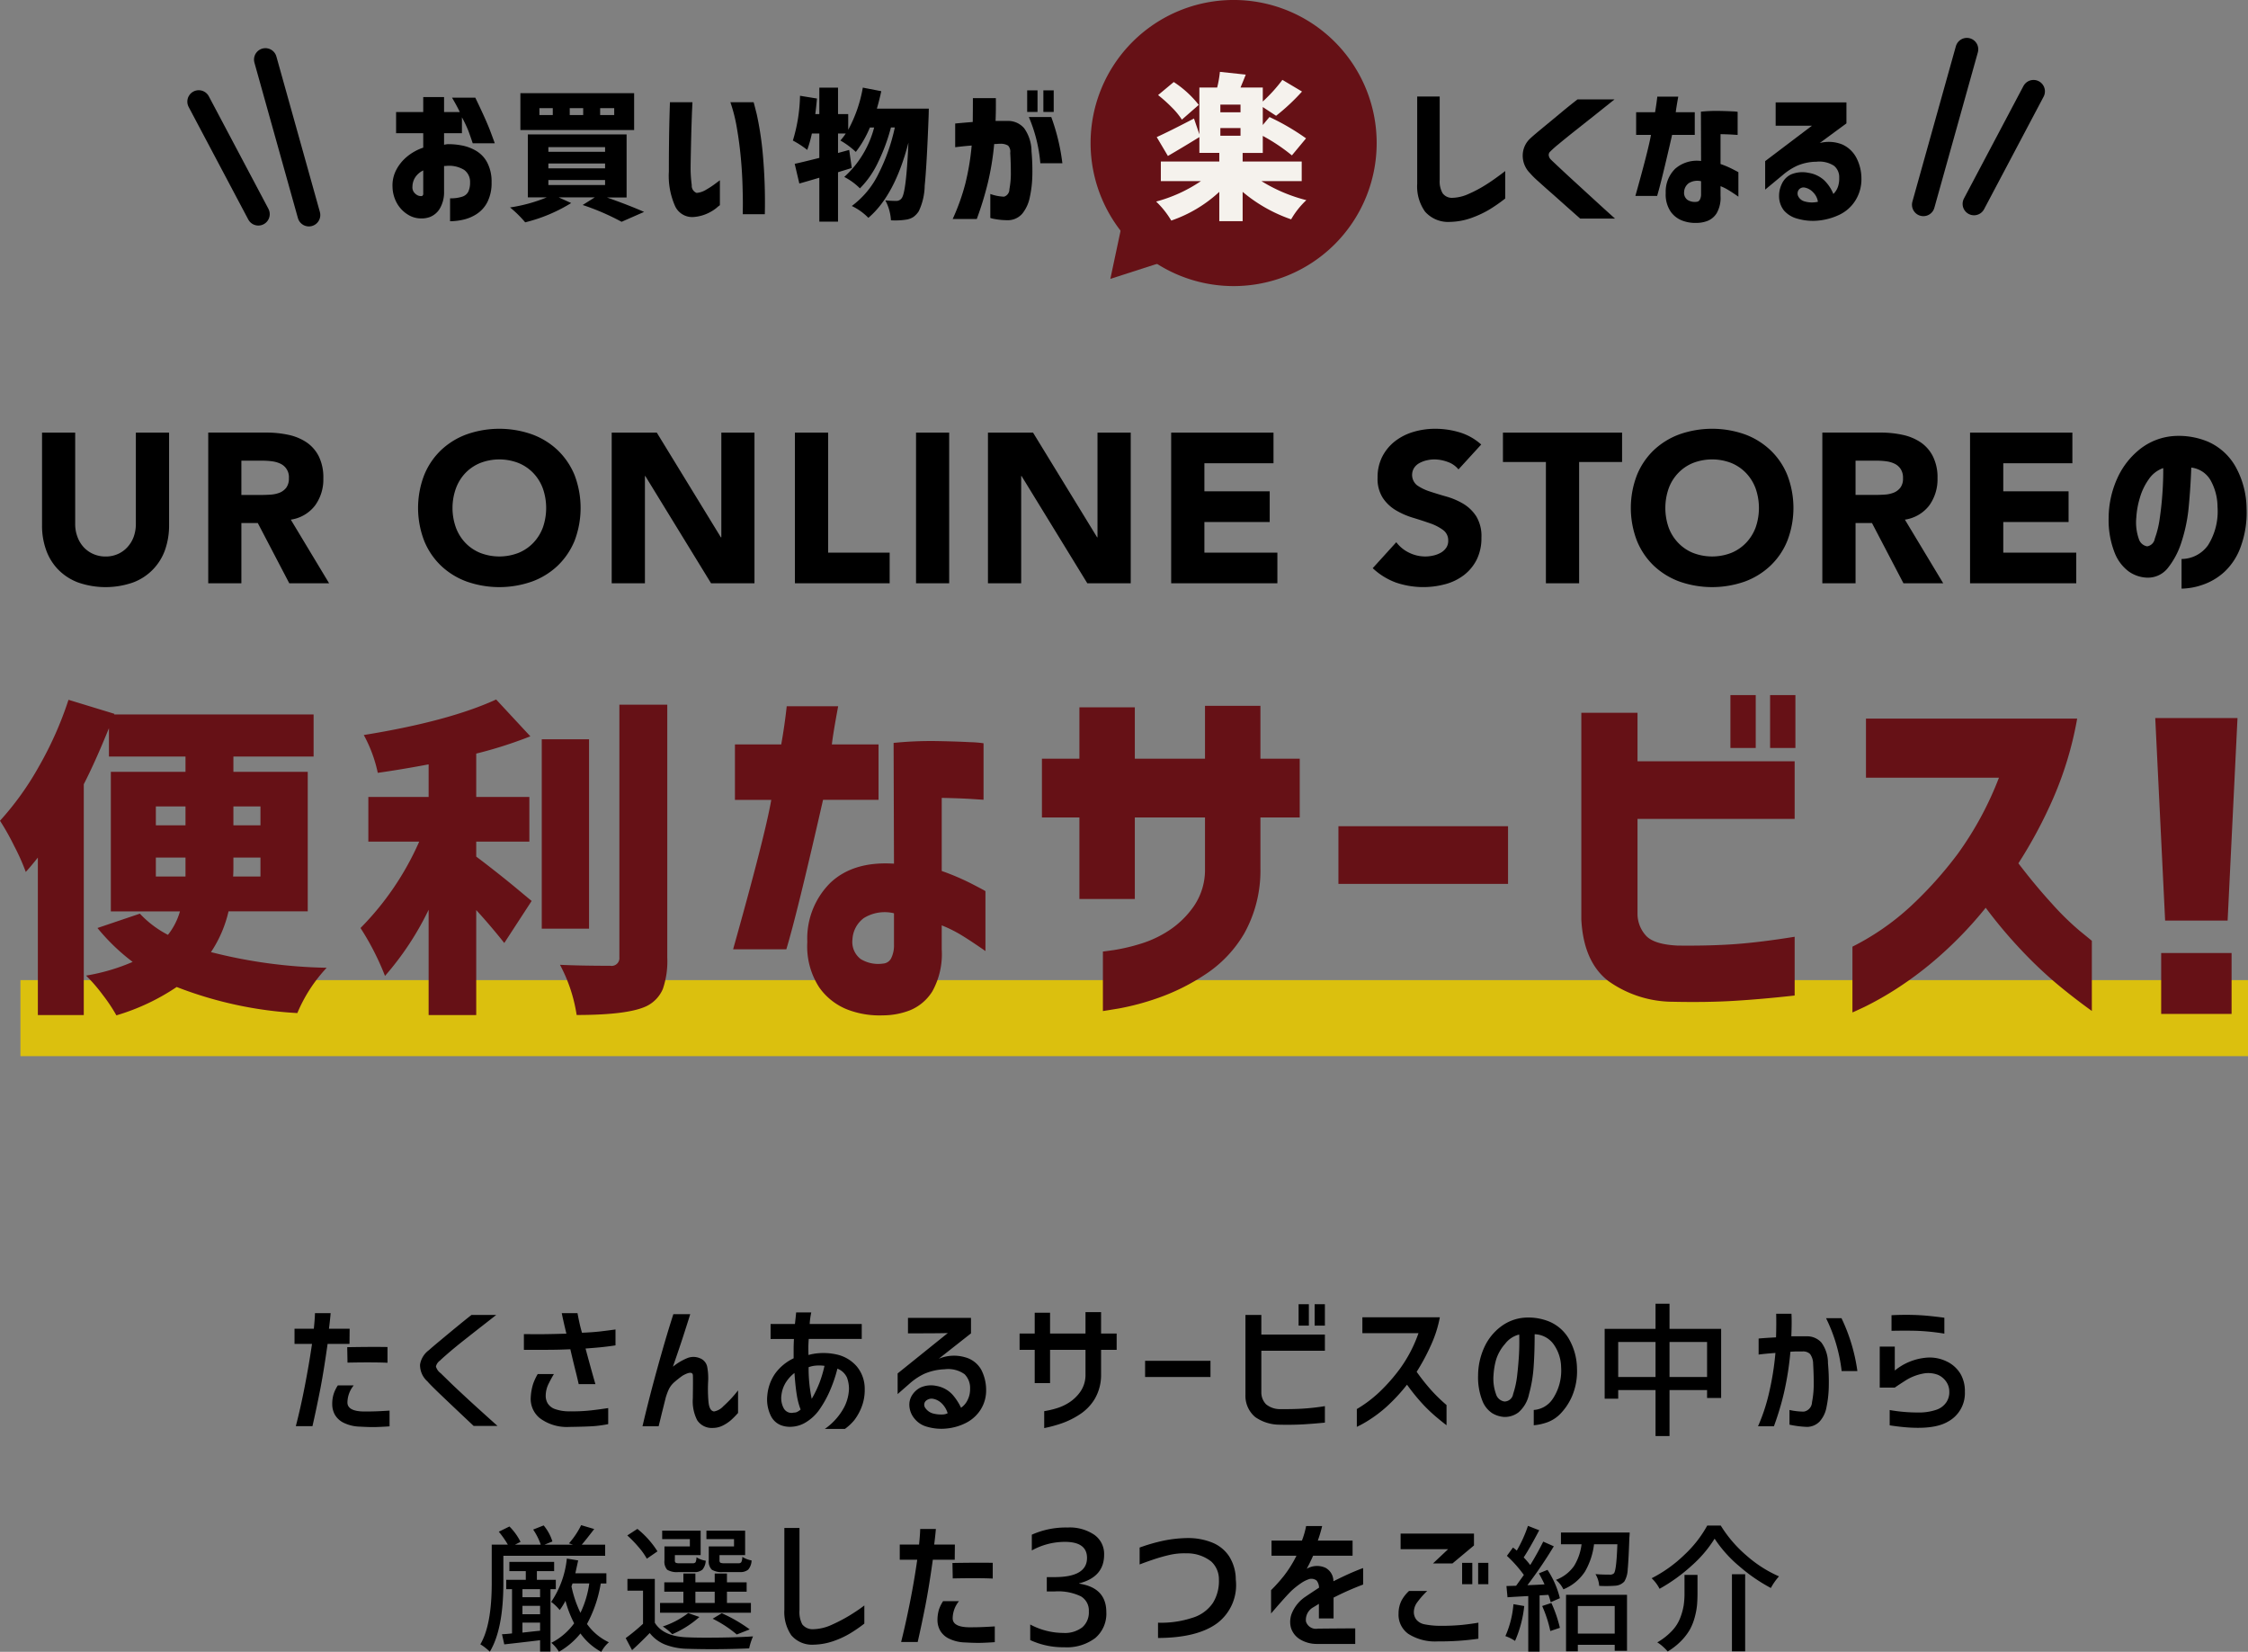 <svg id="sp_ttl.svg" xmlns="http://www.w3.org/2000/svg" width="295.69" height="217.25" viewBox="0 0 295.69 217.25">
  <rect x="0" y="0" width="295.69" height="217.25" fill="#808080" stroke="none"/>
  <defs>
    <style>
      .cls-1 {
        fill: #dbc00e;
      }

      .cls-2 {
        fill: #661116;
      }

      .cls-2, .cls-3, .cls-4, .cls-5 {
        fill-rule: evenodd;
      }

      .cls-4 {
        fill: none;
        stroke: #000;
        stroke-linecap: round;
        stroke-linejoin: round;
        stroke-width: 3px;
      }

      .cls-5 {
        fill: #f5f2ed;
      }
    </style>
  </defs>
  <rect id="長方形_5" data-name="長方形 5" class="cls-1" x="2.69" y="128.906" width="293" height="10"/>
  <path id="便利なサービス_" data-name="便利なサービス!" class="cls-2" d="M3119.81,541.884h3.9v2.487h-3.9v-2.487Zm3.9-6.731v2.487h-3.9v-2.487h3.9Zm9.86,2.487h-3.56v-2.487h3.56v2.487Zm-3.6,6.731c0.03-.285.04-0.7,0.04-1.243v-1.244h3.56v2.487h-3.6Zm9.82-13.763h-9.78v-2.015h10.55v-5.531h-26.24l0.04-.086-6.04-1.844a46.734,46.734,0,0,1-3.88,8.747,38.6,38.6,0,0,1-5.13,7.161,32.382,32.382,0,0,1,1.87,3.323,28.239,28.239,0,0,1,1.52,3.408q0.6-.643,1.59-1.887v20.71h6.04V532.237c0.97-1.886,2.08-4.344,3.31-7.374v3.73h10.07v2.015h-9.82v18.351h9.09a8.857,8.857,0,0,1-1.58,3.087,13.572,13.572,0,0,1-3.69-2.787l-5.58,1.887a26.709,26.709,0,0,0,4.63,4.459,26.076,26.076,0,0,1-6.13,1.8,21.246,21.246,0,0,1,2.19,2.529,21.955,21.955,0,0,1,1.8,2.7,28.724,28.724,0,0,0,7.93-3.73,51.469,51.469,0,0,0,15.87,3.43,20.016,20.016,0,0,1,3.86-5.96,65.884,65.884,0,0,1-15.22-2.057,16.179,16.179,0,0,0,2.31-5.36h10.42V530.608Zm29.15,9.175v-5.874h-6.99v-5.7a56.173,56.173,0,0,0,7.12-2.273l-4.5-4.845q-6.27,2.874-17.41,4.674a18.087,18.087,0,0,1,1.84,4.974q3.045-.429,6.69-1.115v4.287h-7.93v5.874h6.69a37.764,37.764,0,0,1-7.72,11.363,34.9,34.9,0,0,1,3.22,6.3,38.793,38.793,0,0,0,5.74-8.7v13.849h6.26V548.788q1.89,2.058,3.69,4.33l3.6-5.531c-0.14-.114-0.72-0.593-1.73-1.436s-2.03-1.665-3.05-2.466-1.85-1.443-2.51-1.929v-1.973h6.99Zm1.63-13.462v24.91h6.22v-24.91h-6.22ZM3180.78,555a1.025,1.025,0,0,1-1.2,1.115q-3.825,0-6.61-.128a20.609,20.609,0,0,1,2.19,6.6q6.855,0,9.26-1.2a4.441,4.441,0,0,0,2.08-2.229,11.256,11.256,0,0,0,.58-4.116V521.775h-6.3V555Zm19.98-20.715q-0.81,4.686-5.02,19.66h7q1.41-4.638,4.83-19.66h7.3V527h-6.14c0.1-.9.37-2.576,0.83-5.024h-6.77c0,0.032-.05.516-0.17,1.449s-0.29,2.125-.55,3.575h-6.09v7.294h4.78Zm16.14,8.4c-3.55-.225-6.32.6-8.34,2.488a10.307,10.307,0,0,0-3.06,7.8,9.9,9.9,0,0,0,1.57,5.99,8.208,8.208,0,0,0,3.81,2.947,11.769,11.769,0,0,0,4.57.724,9.9,9.9,0,0,0,3.52-.652,6.252,6.252,0,0,0,2.98-2.511,10.1,10.1,0,0,0,1.23-5.532v-3.14a17.233,17.233,0,0,1,2.61,1.3c0.9,0.548,1.94,1.241,3.14,2.078v-7.874c-0.07-.064-0.68-0.394-1.84-0.99a32.129,32.129,0,0,0-3.91-1.667v-9.613q2.415,0.048,3.93.145c1.02,0.065,1.54.1,1.57,0.1V526.85a14.021,14.021,0,0,0-1.78-.145c-1.16-.064-2.64-0.113-4.42-0.145a48.9,48.9,0,0,0-5.63.241Zm-4.42,12.511a2.814,2.814,0,0,1-1.04-2.56,3.7,3.7,0,0,1,1.5-2.8,5.205,5.205,0,0,1,3.96-.627v4.105a3.808,3.808,0,0,1-.36,1.788,1.287,1.287,0,0,1-1.09.724A4.411,4.411,0,0,1,3212.48,555.205Zm36.1-7.874V536.607h9.23v6.763a8.429,8.429,0,0,1-1.45,4.879,12,12,0,0,1-3.24,3.188,14.482,14.482,0,0,1-3.88,1.812,25.124,25.124,0,0,1-3.43.8c-0.92.129-1.4,0.193-1.43,0.193v7.826q0.045,0,2.1-.338a33.7,33.7,0,0,0,5.07-1.353,27.773,27.773,0,0,0,6.21-3.068,16.236,16.236,0,0,0,5.22-5.458,16.95,16.95,0,0,0,2.12-8.478v-6.763h5.17v-7.728h-5.17v-6.956h-7.29v6.956h-9.23v-6.763h-7.29v6.763h-4.93v7.728h4.93v10.724h7.29Zm49.09-1.98v-7.584h-22.31v7.584h22.31Zm32.58-17.873v-6.957h-3.33v6.957h3.33Zm5.22,0v-6.957h-3.33v6.957h3.33Zm-28.16,22.558c0.19,3.7,1.37,6.393,3.52,8.068a14.722,14.722,0,0,0,8.55,2.753c2.93,0.064,5.61.024,8.02-.121s5.08-.379,7.97-0.7v-7.729q-4.485.724-7.82,0.966t-7.59.193q-2.985-.145-4.08-1.232a4.281,4.281,0,0,1-1.18-2.922V536.8h20.67v-7.584H3314.7V522.84h-7.39v27.2Zm54.93-18.645a43.94,43.94,0,0,1-5.41,10,51.63,51.63,0,0,1-6.3,7,33.317,33.317,0,0,1-7.56,5.217v8.647c0.03,0,.58-0.25,1.64-0.749a42.317,42.317,0,0,0,4.2-2.391,46.536,46.536,0,0,0,5.68-4.323,51.579,51.579,0,0,0,6.01-6.3,61.856,61.856,0,0,0,4.69,5.579,56.545,56.545,0,0,0,4.54,4.323c1.42,1.192,2.99,2.416,4.73,3.672v-9.227q-0.045-.046-1.62-1.328a36.6,36.6,0,0,1-3.71-3.647q-2.16-2.367-4.33-5.217a60.885,60.885,0,0,0,4.62-8.647,46.4,46.4,0,0,0,3.11-10.386h-27.78v7.778h17.49Zm21.86,18.786h8.22l1.3-26.635H3382.8Zm8.74,12.277v-8.012h-9.26v8.012h9.26Z" transform="translate(-3099.31 -429.094)"/>
  <path id="UR_ONLINE_STOREの" data-name="UR ONLINE STOREの" class="cls-3" d="M3121.55,485.99h-4.37V498a4.952,4.952,0,0,1-.29,1.707,4.058,4.058,0,0,1-.83,1.358,3.7,3.7,0,0,1-1.26.9,3.879,3.879,0,0,1-1.59.322,3.974,3.974,0,0,1-1.61-.322,3.775,3.775,0,0,1-1.28-.9,4.035,4.035,0,0,1-.82-1.358,4.729,4.729,0,0,1-.3-1.707V485.99h-4.36v12.177a9.426,9.426,0,0,0,.53,3.247,7.069,7.069,0,0,0,1.58,2.575,7.219,7.219,0,0,0,2.62,1.708,10.974,10.974,0,0,0,7.25,0,7.069,7.069,0,0,0,4.2-4.283,9.669,9.669,0,0,0,.53-3.247V485.99Zm5.15,19.819h4.36v-7.922h2.16l4.14,7.922h5.24l-5.04-8.37a4.918,4.918,0,0,0,3.19-1.861,5.8,5.8,0,0,0,1.09-3.569,6.278,6.278,0,0,0-.6-2.9,4.873,4.873,0,0,0-1.62-1.847,6.847,6.847,0,0,0-2.38-.98,13.555,13.555,0,0,0-2.87-.294h-7.67v19.819Zm4.36-16.124h2.86a8.709,8.709,0,0,1,1.2.085,3.546,3.546,0,0,1,1.1.321,1.939,1.939,0,0,1,1.09,1.89,2.021,2.021,0,0,1-.35,1.259,2.119,2.119,0,0,1-.88.658,4,4,0,0,1-1.19.252c-0.44.028-.86,0.042-1.25,0.042h-2.58v-4.507Zm24.04,10.525a9.436,9.436,0,0,0,2.22,3.289,9.751,9.751,0,0,0,3.39,2.086,12.945,12.945,0,0,0,8.56,0,9.751,9.751,0,0,0,3.39-2.086,9.6,9.6,0,0,0,2.23-3.289,12.155,12.155,0,0,0,0-8.621,9.6,9.6,0,0,0-2.23-3.289,9.764,9.764,0,0,0-3.39-2.085,12.945,12.945,0,0,0-8.56,0,9.764,9.764,0,0,0-3.39,2.085,9.436,9.436,0,0,0-2.22,3.289A12.013,12.013,0,0,0,3155.1,500.21Zm4.17-6.858a5.86,5.86,0,0,1,1.24-2.029,5.65,5.65,0,0,1,1.95-1.329,6.948,6.948,0,0,1,5.06,0,5.65,5.65,0,0,1,1.95,1.329,5.883,5.883,0,0,1,1.25,2.029,7.8,7.8,0,0,1,0,5.109,5.9,5.9,0,0,1-1.25,2.015,5.653,5.653,0,0,1-1.95,1.33,6.962,6.962,0,0,1-5.06,0,5.653,5.653,0,0,1-1.95-1.33,5.874,5.874,0,0,1-1.24-2.015A7.635,7.635,0,0,1,3159.27,493.352Zm20.5,12.457h4.37V491.7h0.05l8.65,14.108h5.71V485.99h-4.36v13.773h-0.06l-8.43-13.773h-5.93v19.819Zm24.1,0h12.46v-4.031h-8.09V485.99h-4.37v19.819Zm15.93,0h4.36V485.99h-4.36v19.819Zm9.46,0h4.37V491.7h0.05l8.65,14.108h5.71V485.99h-4.37v13.773h-0.05l-8.43-13.773h-5.93v19.819Zm24.1,0h13.97v-4.031h-9.6v-4.031h8.59v-4.031h-8.59v-3.695h9.09V485.99h-13.46v19.819Zm40.78-18.251a7.5,7.5,0,0,0-2.82-1.595,11.167,11.167,0,0,0-3.25-.476,9.946,9.946,0,0,0-2.83.406,7.33,7.33,0,0,0-2.42,1.217,6.084,6.084,0,0,0-1.68,2.015,5.956,5.956,0,0,0-.63,2.8,4.623,4.623,0,0,0,.69,2.659,5.328,5.328,0,0,0,1.72,1.624,10.1,10.1,0,0,0,2.24.979c0.8,0.243,1.55.486,2.24,0.728a6.377,6.377,0,0,1,1.72.882,1.663,1.663,0,0,1,.68,1.413,1.581,1.581,0,0,1-.26.924,2.126,2.126,0,0,1-.7.644,3.535,3.535,0,0,1-.98.377,4.75,4.75,0,0,1-1.08.127,4.8,4.8,0,0,1-2.11-.49,4.57,4.57,0,0,1-1.7-1.386l-3.1,3.415a8.965,8.965,0,0,0,3.08,1.9,11.126,11.126,0,0,0,6.5.195,7.037,7.037,0,0,0,2.44-1.2,5.958,5.958,0,0,0,1.67-2.044,6.371,6.371,0,0,0,.61-2.883,5.016,5.016,0,0,0-.67-2.771,5.221,5.221,0,0,0-1.69-1.651,9.317,9.317,0,0,0-2.2-.952c-0.79-.224-1.52-0.448-2.2-0.672a6.394,6.394,0,0,1-1.69-.811,1.747,1.747,0,0,1-.39-2.324,1.987,1.987,0,0,1,.72-0.63,3.813,3.813,0,0,1,.96-0.35,4.474,4.474,0,0,1,.97-0.112,5.182,5.182,0,0,1,1.73.323,3.16,3.16,0,0,1,1.44.993Zm8.51,18.251h4.37V489.853h5.65V485.99H3297v3.863h5.65v15.956Zm11.97-5.6a9.436,9.436,0,0,0,2.22,3.289,9.844,9.844,0,0,0,3.39,2.086,12.975,12.975,0,0,0,8.57,0,9.8,9.8,0,0,0,3.38-2.086,9.326,9.326,0,0,0,2.23-3.289,12.013,12.013,0,0,0,0-8.621,9.326,9.326,0,0,0-2.23-3.289,9.813,9.813,0,0,0-3.38-2.085,12.975,12.975,0,0,0-8.57,0,9.857,9.857,0,0,0-3.39,2.085,9.436,9.436,0,0,0-2.22,3.289A12.013,12.013,0,0,0,3314.62,500.21Zm4.17-6.858a5.736,5.736,0,0,1,1.25-2.029,5.61,5.61,0,0,1,1.94-1.329,6.975,6.975,0,0,1,5.07,0,5.7,5.7,0,0,1,1.94,1.329,5.883,5.883,0,0,1,1.25,2.029,7.8,7.8,0,0,1,0,5.109,5.9,5.9,0,0,1-1.25,2.015,5.707,5.707,0,0,1-1.94,1.33,6.988,6.988,0,0,1-5.07,0,5.612,5.612,0,0,1-1.94-1.33,5.749,5.749,0,0,1-1.25-2.015A7.8,7.8,0,0,1,3318.79,493.352Zm20.22,12.457h4.37v-7.922h2.16l4.14,7.922h5.23l-5.04-8.37a4.941,4.941,0,0,0,3.2-1.861,5.868,5.868,0,0,0,1.09-3.569,6.15,6.15,0,0,0-.61-2.9,4.873,4.873,0,0,0-1.62-1.847,6.768,6.768,0,0,0-2.38-.98,13.487,13.487,0,0,0-2.87-.294h-7.67v19.819Zm4.37-16.124h2.85a8.743,8.743,0,0,1,1.21.085,3.483,3.483,0,0,1,1.09.321,1.993,1.993,0,0,1,.78.686,2.057,2.057,0,0,1,.31,1.2,1.959,1.959,0,0,1-.35,1.259,2.058,2.058,0,0,1-.88.658,3.865,3.865,0,0,1-1.19.252c-0.44.028-.85,0.042-1.25,0.042h-2.57v-4.507Zm15.06,16.124h13.97v-4.031h-9.6v-4.031h8.59v-4.031h-8.59v-3.695h9.09V485.99h-13.46v19.819ZM3380.65,500a6.545,6.545,0,0,1-.34-2.845,10.944,10.944,0,0,1,.46-2.56,7.922,7.922,0,0,1,1.17-2.455,3.779,3.779,0,0,1,1.91-1.482c0.01,0.971-.02,2.045-0.1,3.222s-0.2,2.309-.36,3.391a12.5,12.5,0,0,1-.65,2.664,1.207,1.207,0,0,1-1,1.013A1.378,1.378,0,0,1,3380.65,500Zm9.09,0.805a4.3,4.3,0,0,1-3.48,1.807v3.9a8.824,8.824,0,0,0,2.81-.519,8.094,8.094,0,0,0,2.84-1.7,8.331,8.331,0,0,0,2.13-3.286,13.07,13.07,0,0,0,.77-5.042,11.461,11.461,0,0,0-1.53-5.639,7.731,7.731,0,0,0-3.52-3.131,9.93,9.93,0,0,0-4.69-.74,8.118,8.118,0,0,0-4.24,1.675,10.271,10.271,0,0,0-2.99,3.8,12.745,12.745,0,0,0-1.17,5.236,11.742,11.742,0,0,0,.8,4.651,5.576,5.576,0,0,0,1.87,2.456,4.437,4.437,0,0,0,2.32.792,3.336,3.336,0,0,0,2.76-1.221,10.511,10.511,0,0,0,1.82-3.43,21.1,21.1,0,0,0,.97-4.73q0.24-2.571.33-5.093a3.371,3.371,0,0,1,2.54,1.676,7.227,7.227,0,0,1,.91,3.469A8.357,8.357,0,0,1,3389.74,500.806Z" transform="translate(-3099.31 -429.094)"/>
  <g id="subtxt">
    <path id="楕円形_3" data-name="楕円形 3" class="cls-2" d="M3261.59,429.091a18.815,18.815,0,1,1-18.83,18.815A18.822,18.822,0,0,1,3261.59,429.091Z" transform="translate(-3099.31 -429.094)"/>
    <path id="多角形_2" data-name="多角形 2" class="cls-2" d="M3254.26,462.905l-8.9,2.865,1.89-8.895Z" transform="translate(-3099.31 -429.094)"/>
    <path id="お買い物が" class="cls-3" d="M3154.98,446.618v1.894a6.726,6.726,0,0,0-2.12,1.173,5.689,5.689,0,0,0-1.44,1.774,4.4,4.4,0,0,0-.48,2.219,4.59,4.59,0,0,0,.63,2.229,4.136,4.136,0,0,0,1.4,1.419,3.225,3.225,0,0,0,1.66.494,3.175,3.175,0,0,0,1.21-.178,2.661,2.661,0,0,0,1.24-.986,4.213,4.213,0,0,0,.64-2.386v-3.333a0.417,0.417,0,0,1,.12-0.019h0.12a3.828,3.828,0,0,1,2.39.512,1.937,1.937,0,0,1,.79,1.657,2.778,2.778,0,0,1-.23,1.212,1.355,1.355,0,0,1-.83.671,4.906,4.906,0,0,1-1.57.207v3.017a8.232,8.232,0,0,0,1.7-.2,5.388,5.388,0,0,0,1.78-.739,4.09,4.09,0,0,0,1.41-1.549,5.513,5.513,0,0,0,.57-2.622,5.4,5.4,0,0,0-.58-2.623,3.871,3.871,0,0,0-1.45-1.528,5.758,5.758,0,0,0-1.89-.71,9.217,9.217,0,0,0-1.89-.168,3.947,3.947,0,0,0-.44.079v-1.519h2.35v-2.09a15.661,15.661,0,0,1,.85,1.785q0.24,0.641.57,1.627h2.9q0-.019-0.57-1.548c-0.38-1.019-1.05-2.5-1.99-4.447h-3.06q0.675,1.145,1.02,1.893h-2.07v-1.972h-2.74v1.972h-3.57v2.78h3.57Zm-0.14,8.244a0.176,0.176,0,0,1-.13.02,0.944,0.944,0,0,1-.49-0.109,1.371,1.371,0,0,1-.47-0.405,1.108,1.108,0,0,1-.19-0.729,2.347,2.347,0,0,1,.38-1.243,2.643,2.643,0,0,1,1.04-.887v3.037A0.318,0.318,0,0,1,3154.84,454.862Zm23.41-10.64v-0.906h1.85v0.906h-1.85Zm-4,0v-0.906h1.77v0.906h-1.77Zm-3.99,0v-0.906h1.76v0.906h-1.76Zm-2.5-2.88V446.2h14.96v-4.855h-14.96Zm11.14,11.43v0.653h-7.46v-0.653h7.46Zm0-2.173v0.634h-7.46V450.6h7.46Zm0-2.156v0.616h-7.46v-0.616h7.46Zm2.83-1.667h-12.99v8.279h2.48a20.608,20.608,0,0,1-4.82,1.322,14.81,14.81,0,0,1,1.99,1.957,21.009,21.009,0,0,0,6.05-2.536l-1.64-.743h4.74l-1.59,1a31.467,31.467,0,0,1,5.12,2.21l2.96-1.3q-2.01-.888-4.89-1.9h2.59v-8.279Zm5.67-3.273q-0.03.927-.06,2.356c-0.02.954-.03,1.946-0.04,2.978s-0.01,1.969-.01,2.81a9.781,9.781,0,0,0,.84,4.605,2.482,2.482,0,0,0,2.55,1.37,5.333,5.333,0,0,0,1.75-.483,5.665,5.665,0,0,0,1.14-.71,3.483,3.483,0,0,1,.43-0.345v-3.273c-0.03.013-.22,0.154-0.58,0.424a10.941,10.941,0,0,1-1.23.808,2.762,2.762,0,0,1-1.25.424,1,1,0,0,1-.64-1.026,17.069,17.069,0,0,1-.15-2.523c0.01-.8.03-1.68,0.05-2.633s0.04-1.864.07-2.732,0.05-1.58.08-2.139,0.04-.851.04-0.878h-2.96Q3187.43,442.577,3187.4,443.5Zm8.85,2.514q0.33,1.923.51,3.895c0.12,1.315.19,2.524,0.22,3.628s0.05,2,.04,2.673-0.01,1.028-.01,1.055h2.9a70.477,70.477,0,0,0-.3-8.293,42.723,42.723,0,0,0-.76-4.851c-0.27-1.058-.4-1.588-0.42-1.588h-3.05A21.018,21.018,0,0,1,3196.25,446.017Zm18.98-4.929-2.43-.471a17.963,17.963,0,0,1-1.92,5.543V444.1h-1.34v-3.478h-2.46V444.1h-0.53c0.09-.676.16-1.359,0.22-2.047l-2.23-.362a21.474,21.474,0,0,1-.94,5.888,12.61,12.61,0,0,1,1.89,1.231,16.343,16.343,0,0,0,.61-2.155h0.98v3.206q-2.61.653-3.24,0.779l0.61,2.59c0.37-.1,1.24-0.35,2.63-0.761v5.779h2.46v-6.5q0.345-.11.96-0.3c0.41-.127.7-0.214,0.85-0.262l-0.34-2.374-1.47.4V446.65h1.02a8.254,8.254,0,0,1-.71.924,10.587,10.587,0,0,1,2.03,1.5,13.939,13.939,0,0,0,1.85-3.207h0.56a13.288,13.288,0,0,1-3.93,6.5,8.2,8.2,0,0,1,2.06,1.5,12.164,12.164,0,0,0,2.39-3.442,24.461,24.461,0,0,0,1.69-4.565h0.51a25.015,25.015,0,0,1-2.16,6.114,11.56,11.56,0,0,1-3.5,4.212,7.609,7.609,0,0,1,2.18,1.558q3.48-2.952,5.27-9.891-0.285,6.466-.87,7.283a0.845,0.845,0,0,1-.65.38,13.073,13.073,0,0,1-1.52-.073,6.291,6.291,0,0,1,.74,2.627,9.548,9.548,0,0,0,2.12-.109,2.35,2.35,0,0,0,.85-0.344,2.779,2.779,0,0,0,.69-0.743,8.141,8.141,0,0,0,.78-3.351q0.27-2.663.51-8.967,0.015-.307.03-1.177h-6.83c0.23-.785.42-1.552,0.58-2.3h0Zm9.72,7.364c0.03,0,.24-0.023.62-0.069s0.91-.095,1.55-0.148a32.893,32.893,0,0,1-.83,4.99,28.072,28.072,0,0,1-1.67,4.673h3.17a43,43,0,0,0,1.46-4.772,36.113,36.113,0,0,0,.83-5.088,3.986,3.986,0,0,0,.44-0.019,3.745,3.745,0,0,1,.41-0.02,1.866,1.866,0,0,1,.98.247,1.164,1.164,0,0,1,.28.956c0.05,0.841.08,1.7,0.08,2.564a10.867,10.867,0,0,1-.19,2.218,1,1,0,0,1-.7.976,5.934,5.934,0,0,1-1.81-.355v3.156a3.928,3.928,0,0,0,.62.147,9.4,9.4,0,0,0,1.67.148,2.5,2.5,0,0,0,1.92-.867,4.957,4.957,0,0,0,.99-2.179,14.813,14.813,0,0,0,.33-2.929,28.257,28.257,0,0,0-.11-3.076,5.3,5.3,0,0,0-.96-3.037,2.778,2.778,0,0,0-2.27-.967h-1.5c0.04-.854.05-1.853,0.04-3h-3.02c0,1.157-.01,2.2-0.02,3.136q-1.005.078-2.31,0.2v3.115Zm11.2,2.11h2.9a27.23,27.23,0,0,0-1.46-6.073h-2.95a19.611,19.611,0,0,1,1.51,6.073h0Zm-0.37-6.744v-2.84h-1.36v2.84h1.36Zm2.13,0v-2.84h-1.36v2.84h1.36Z" transform="translate(-3099.31 -429.094)"/>
    <path id="シェイプ_3" data-name="シェイプ 3" class="cls-4" d="M3139.94,457.374l-5.72-20.446" transform="translate(-3099.31 -429.094)"/>
    <path id="シェイプ_3-2" data-name="シェイプ 3" class="cls-4" d="M3133.29,457.259l-7.84-14.8" transform="translate(-3099.31 -429.094)"/>
    <path id="シェイプ_3-3" data-name="シェイプ 3" class="cls-4" d="M3352.3,456.023l5.72-20.446" transform="translate(-3099.31 -429.094)"/>
    <path id="シェイプ_3-4" data-name="シェイプ 3" class="cls-4" d="M3358.96,455.908l7.83-14.8" transform="translate(-3099.31 -429.094)"/>
    <path id="しくなる" class="cls-3" d="M3285.72,441.787v11.5a5.732,5.732,0,0,0,1.03,3.638,4.057,4.057,0,0,0,3.33,1.351,8.811,8.811,0,0,0,2.7-.493,13.83,13.83,0,0,0,2.31-1.055,20.7,20.7,0,0,0,2.21-1.528v-3.609c-0.98.749-1.83,1.358-2.58,1.824a16.858,16.858,0,0,1-2.27,1.2,5.461,5.461,0,0,1-2.19.5,1.513,1.513,0,0,1-1.2-.611,3.1,3.1,0,0,1-.38-1.716v-11h-2.96Zm19.16,1.923c-0.54.454-1.11,0.923-1.7,1.41s-1.13.93-1.61,1.331-0.82.7-1.03,0.9a3.062,3.062,0,0,0-.94,2.179,3.246,3.246,0,0,0,.96,2.337,10.55,10.55,0,0,0,1.02,1.016c0.5,0.453,1.06.956,1.69,1.508s1.23,1.092,1.82,1.617,1.28,1.138,2.07,1.834h4.58q-1.6-1.439-2.79-2.534c-0.8-.729-1.6-1.469-2.42-2.218s-1.52-1.4-2.12-1.962-0.98-.918-1.13-1.075a0.9,0.9,0,0,1-.26-0.572,0.592,0.592,0,0,1,.2-0.454,13.537,13.537,0,0,1,1.11-.986q0.9-.749,2.13-1.725t2.43-1.923l2.79-2.228h-4.87C3306.07,442.74,3305.43,443.256,3304.88,443.71Zm11.59,3.126q-0.33,1.912-2.05,8.026h2.86q0.57-1.895,1.97-8.026h2.98v-2.979h-2.5q0.06-.55.33-2.05h-2.76c0,0.013-.02.21-0.07,0.592s-0.12.867-.22,1.458h-2.49v2.979h1.95Zm6.59,3.431a4.338,4.338,0,0,0-3.4,1.016,4.2,4.2,0,0,0-1.25,3.184,4.032,4.032,0,0,0,.64,2.445,3.3,3.3,0,0,0,1.55,1.2,4.854,4.854,0,0,0,1.87.3,4.138,4.138,0,0,0,1.44-.266,2.518,2.518,0,0,0,1.21-1.025,4.079,4.079,0,0,0,.5-2.258V453.58a6.483,6.483,0,0,1,1.07.532c0.37,0.224.79,0.507,1.28,0.848v-3.215c-0.03-.025-0.28-0.16-0.75-0.4a12.39,12.39,0,0,0-1.6-.681v-3.924c0.66,0.013,1.2.033,1.61,0.059s0.63,0.04.64,0.04V443.8a5.608,5.608,0,0,0-.73-0.06q-0.7-.039-1.8-0.059a19.876,19.876,0,0,0-2.3.1Zm-1.8,5.107a1.151,1.151,0,0,1-.43-1.045,1.506,1.506,0,0,1,.61-1.143,2.133,2.133,0,0,1,1.62-.257v1.676a1.528,1.528,0,0,1-.15.73,0.508,0.508,0,0,1-.44.3A1.79,1.79,0,0,1,3321.26,455.374Zm11.61-9.741h4.77l-6.15,4.654v3.746l2.33-1.932a8.122,8.122,0,0,1,1.84-1.193,6.585,6.585,0,0,1,2.57-.543,3.554,3.554,0,0,1,2.3.523,1.909,1.909,0,0,1,.7,1.587,3.363,3.363,0,0,1-.16,1.164,2.463,2.463,0,0,1-.61.966,5.26,5.26,0,0,0-1.22-1.814,3.948,3.948,0,0,0-2.05-.966,3.853,3.853,0,0,0-2.31.217,2.544,2.544,0,0,0-1.21,1.262,3.584,3.584,0,0,0-.35,1.558,3.046,3.046,0,0,0,.64,1.913,3.529,3.529,0,0,0,1.79,1.084,7.3,7.3,0,0,0,2.83.236,8.211,8.211,0,0,0,2.72-.778,5.031,5.031,0,0,0,2.07-1.874,5.251,5.251,0,0,0,.78-2.928,5.885,5.885,0,0,0-.69-2.722,3.911,3.911,0,0,0-1.83-1.7,4.778,4.778,0,0,0-2.96-.188l3.51-2.583v-2.761h-9.31v3.077Zm4.94,8.765a2.21,2.21,0,0,1,.62,1.232,3.133,3.133,0,0,1-.52.079,3.335,3.335,0,0,1-1.2-.118,1.312,1.312,0,0,1-.86-0.661,0.846,0.846,0,0,1,.02-0.818,0.79,0.79,0,0,1,.79-0.355A2.031,2.031,0,0,1,3337.81,454.4Z" transform="translate(-3099.31 -429.094)"/>
    <path id="楽" class="cls-5" d="M3253.7,439.882l-2.06,1.716a19.451,19.451,0,0,1,1.82,1.635,9.7,9.7,0,0,1,1.31,1.595l2.22-1.938a13.673,13.673,0,0,0-3.29-3.008h0Zm6.13,3.977V442.85h2.65v1.009h-2.65Zm2.65,2.079v1.009h-2.65v-1.009h2.65Zm8.05,4.4h-7.77v-1.131h2.65v-2.24a24.1,24.1,0,0,1,3.83,2.563l1.86-2.24a30.793,30.793,0,0,0-4.81-2.806l-0.88,1.049v-2.361l1.75,1.15a27,27,0,0,0,3.41-3.189l-2.58-1.535a20.488,20.488,0,0,1-2.58,2.847v-1.837h-2.93q0.48-1.151.69-1.7l-3.4-.363a14.353,14.353,0,0,1-.36,2.059h-2.34v6.157l-0.71-2.079q-3.21,1.675-4.9,2.442l1.47,2.483q1.98-1.151,4.14-2.483v2.079h2.62v1.131H3252v2.584h5.27a19.35,19.35,0,0,1-5.89,2.685,11.514,11.514,0,0,1,1.99,2.5,17.735,17.735,0,0,0,6.32-3.775v3.856h3.07v-3.856a20,20,0,0,0,6.38,3.614,10.854,10.854,0,0,1,2-2.524,20.89,20.89,0,0,1-5.9-2.5h5.29v-2.584Z" transform="translate(-3099.31 -429.094)"/>
  </g>
  <path id="h3" class="cls-3" d="M3140.35,605.847c-0.27,1.875-.6,3.763-0.97,5.664s-0.76,3.62-1.16,5.157h2.19q0.51-2.247.99-4.678t1-6.143h2.88l0.02-1.992h-2.72c0.12-.963.19-1.647,0.22-2.051h-2.06q-0.015.723-.15,2.051h-2.54v1.992h2.3Zm4.67,2.461c1.26-.026,2.35-0.035,3.25-0.029s1.58,0.023,2.01.049v-2.071c-1.19-.025-2.95-0.019-5.3.02Zm-1.82,4.112a4.484,4.484,0,0,0-.19,1.357,2.847,2.847,0,0,0,.34,1.367,2.689,2.689,0,0,0,1.18,1.084,5.14,5.14,0,0,0,2.15.5c0.89,0.052,1.62.069,2.21,0.049s1.14-.049,1.66-0.088v-2.07c-0.4.026-.88,0.052-1.42,0.078s-1.18.039-1.92,0.039c-1.43-.013-2.17-0.394-2.2-1.143a3.615,3.615,0,0,1,.83-2.294h-2.09A4.77,4.77,0,0,0,3143.2,612.42Zm16.35-8.955q-0.81.663-2.16,1.787c-0.9.749-1.45,1.214-1.64,1.4a2.924,2.924,0,0,0-1.19,1.914,2.889,2.889,0,0,0,.99,2.227c0.17,0.208.54,0.586,1.1,1.133s2.21,2.116,4.96,4.707h3.14c-0.45-.4-1.08-0.967-1.88-1.69s-1.61-1.455-2.41-2.2-1.5-1.393-2.07-1.953-0.95-.925-1.12-1.094a1.652,1.652,0,0,1-.62-0.879,1.317,1.317,0,0,1,.54-0.781q0.225-.234,1.11-1c0.59-.508,1.29-1.084,2.11-1.729s1.62-1.279,2.42-1.9,1.38-1.081,1.75-1.367h-3.26Q3160.36,602.8,3159.55,603.465Zm8.67,3.164h1.66q0.945,0,2.04-.01c0.74-.007,1.54-0.029,2.41-0.069,0.26,1.12.49,2.09,0.7,2.911s0.33,1.38.4,1.679h2.2c-0.35-1.184-.78-2.747-1.3-4.687,1.08-.078,1.89-0.15,2.45-0.215s1.05-.13,1.49-0.2v-2.09q-0.84.117-1.89,0.244t-2.52.185q-0.24-.838-0.36-1.435c-0.09-.4-0.16-0.778-0.23-1.143h-2.07c0.12,0.613.32,1.511,0.61,2.7q-1.875.058-3.09,0.068c-0.81.007-1.64,0-2.5-.01v2.071Zm1.2,4.521a7.244,7.244,0,0,0-.3,1.748,3.262,3.262,0,0,0,1.17,2.695,5.927,5.927,0,0,0,3.89,1.172q2.715-.039,3.6-0.136t1.53-.235v-2.109c-0.65.1-1.39,0.205-2.23,0.3a21.76,21.76,0,0,1-2.77.127,5.52,5.52,0,0,1-2.07-.323,1.85,1.85,0,0,1-.9-0.742,1.964,1.964,0,0,1-.25-1.006,3.586,3.586,0,0,1,.41-1.611c0.27-.54.5-0.947,0.67-1.221h-2.13A7.1,7.1,0,0,0,3169.42,611.15Zm16.86-3.9q-0.78,2.754-1.37,5.019c-0.39,1.511-.76,2.982-1.09,4.414h2.12q0.165-.645.42-1.709c0.18-.709.35-1.4,0.52-2.08a8.253,8.253,0,0,1,.41-1.094,3.019,3.019,0,0,1,.7-0.908c0.32-.28.68-0.569,1.1-0.869,0.88-.5,1.34-0.5,1.36-0.029s0.01,1.487-.01,3.037a5.443,5.443,0,0,0,.57,2.842,2.275,2.275,0,0,0,2.04,1.025,2.948,2.948,0,0,0,1.33-.312,4.958,4.958,0,0,0,1.11-.743,11.155,11.155,0,0,0,.9-0.918v-2.968a15.29,15.29,0,0,1-1.94,2.089,2.156,2.156,0,0,1-1.22.684c-0.43-.052-0.68-0.518-0.74-1.4a18.815,18.815,0,0,1-.04-2.471,7.967,7.967,0,0,0-.11-1.953,1.519,1.519,0,0,0-.96-1.172,2.173,2.173,0,0,0-1.62-.039,7.382,7.382,0,0,0-1.94,1.152q1.095-3.164,1.53-4.551,0.45-1.386.75-2.363h-2.22Q3187.055,604.5,3186.28,607.254Zm17.46-2.051c-0.03.573-.04,1.015-0.04,1.328v1.211a6.39,6.39,0,0,0-2.42,1.992,5.915,5.915,0,0,0-1.04,2.871,4.9,4.9,0,0,0,.46,2.7,2.493,2.493,0,0,0,1.36,1.25,3.39,3.39,0,0,0,1.46.186,3.912,3.912,0,0,0,1.86-.625,5.9,5.9,0,0,0,1.66-1.553,14.256,14.256,0,0,0,1.34-2.344,18.841,18.841,0,0,0,1.08-3.115,2.289,2.289,0,0,1,1.26,1.182,4.294,4.294,0,0,1,.26,1.455,5.643,5.643,0,0,1-.83,2.783,8.171,8.171,0,0,1-2.35,2.51h2.64a6.577,6.577,0,0,0,1.26-1.182,7.1,7.1,0,0,0,.92-1.65,6.188,6.188,0,0,0,.43-2.442,4.584,4.584,0,0,0-1.02-2.92,4.88,4.88,0,0,0-2.4-1.533,7.951,7.951,0,0,0-3.28-.156,1.016,1.016,0,0,1-.16.029q-0.09.011-.54,0.127c-0.01-.547-0.02-0.957-0.01-1.23s0.02-.567.05-0.879h6.97V603.23h-6.85a9.867,9.867,0,0,1,.21-1.523h-1.99c-0.03.338-.08,0.846-0.16,1.523h-3.2V605.2h3.07Zm1.93,3.711a3.585,3.585,0,0,1,1.03-.215,4.757,4.757,0,0,1,1.06.039,16.411,16.411,0,0,1-.65,2.2,15.5,15.5,0,0,1-1.03,2.139,19.38,19.38,0,0,1-.41-4.16h0Zm-3.28,5.39a2.847,2.847,0,0,1-.29-1.757,4.01,4.01,0,0,1,.64-1.729,4.765,4.765,0,0,1,1.07-1.143q0.12,1.758.3,2.842a9.12,9.12,0,0,0,.51,1.963,2.04,2.04,0,0,1-.54.352,1.285,1.285,0,0,1-.38.058A1.165,1.165,0,0,1,3202.39,614.3Zm16.35-9.843c2.84,0,4.59-.013,5.24-0.039l-6.6,5.312v2.715l1.54-1.348a8.149,8.149,0,0,1,1.93-1.3,7.348,7.348,0,0,1,2.72-.615,3.7,3.7,0,0,1,2.62.654,2.575,2.575,0,0,1,.72,1.944,3.117,3.117,0,0,1-.31,1.406,2.56,2.56,0,0,1-.88,1.055,7.437,7.437,0,0,0-1.13-1.729,3.751,3.751,0,0,0-2.11-1.142,3.408,3.408,0,0,0-2.07.205,2.772,2.772,0,0,0-1.14,1.035,2.3,2.3,0,0,0-.35,1.24,2.864,2.864,0,0,0,.66,1.8,3.153,3.153,0,0,0,1.68,1.094,6.688,6.688,0,0,0,2.62.224,7.1,7.1,0,0,0,2.51-.742,4.935,4.935,0,0,0,1.91-1.738,4.729,4.729,0,0,0,.72-2.666,5.815,5.815,0,0,0-.64-2.578,3.466,3.466,0,0,0-2.13-1.641,5.2,5.2,0,0,0-3.46.195l4.24-3.339v-2.032h-8.29v2.032Zm4.46,9.228a3.088,3.088,0,0,1,.76,1.279,1.6,1.6,0,0,1-.74.166,4.19,4.19,0,0,1-1.23-.146,1.834,1.834,0,0,1-.99-0.742,0.717,0.717,0,0,1,.04-0.85,1.113,1.113,0,0,1,1.03-.322A2.2,2.2,0,0,1,3223.2,613.689ZM3237.43,611v-4.375h4.66v3.242a3.861,3.861,0,0,1-.65,2.226,5.326,5.326,0,0,1-1.45,1.426,6.459,6.459,0,0,1-1.69.791,11.864,11.864,0,0,1-1.64.381v2.227a18.04,18.04,0,0,0,2.28-.616,10.807,10.807,0,0,0,2.39-1.181,6.311,6.311,0,0,0,1.99-2.061,6.231,6.231,0,0,0,.82-3.193v-3.242h2.05V604.48h-2.05v-2.812h-2.05v2.812h-4.66v-2.734h-2.02v2.734h-1.99v2.149h1.99V611h2.02Zm21.1-.8v-2.129h-8.6V610.2h8.6Zm12.94-6.758v-2.813h-1.35v2.813h1.35Zm2.11,0v-2.813h-1.35v2.813h1.35Zm-10.45,9.1a3.636,3.636,0,0,0,1.29,2.929,5.608,5.608,0,0,0,3.18,1c1.17,0.026,2.24.01,3.2-.049s1.89-.133,2.78-0.224v-2.168c-0.86.143-1.75,0.247-2.66,0.312s-1.95.092-3.13,0.079a2.87,2.87,0,0,1-1.95-.635,2.245,2.245,0,0,1-.62-1.494v-5.547h8.36v-2.129h-8.36v-2.578h-2.09v10.508Zm22.76-8.106a18.1,18.1,0,0,1-2.39,4.609,23.285,23.285,0,0,1-2.82,3.2,16.438,16.438,0,0,1-2.9,2.168v2.343a14.486,14.486,0,0,0,1.64-.918,17.542,17.542,0,0,0,2.25-1.709,23.8,23.8,0,0,0,2.71-2.92,26.5,26.5,0,0,0,2.23,2.725,20.993,20.993,0,0,0,1.83,1.7q0.84,0.694,1.14.908v-2.656a21.686,21.686,0,0,1-2.03-1.972,26.975,26.975,0,0,1-1.9-2.4,27.248,27.248,0,0,0,1.93-3.613,15.633,15.633,0,0,0,1.12-3.555h-10.19v2.09h7.38Zm10.2,8.018a5.888,5.888,0,0,1-.33-2.491,9.422,9.422,0,0,1,.33-2.011,5.659,5.659,0,0,1,1.19-2.11,3.311,3.311,0,0,1,1.86-1.23c0.03,1.068.01,2.051-.05,2.949s-0.14,1.765-.24,2.6a12.1,12.1,0,0,1-.51,2.275,1.163,1.163,0,0,1-1.13.986A1.358,1.358,0,0,1,3296.09,612.459Zm7.48,0.586a3.253,3.253,0,0,1-2.52,1.494v2.011a6.793,6.793,0,0,0,1.49-.293,4.585,4.585,0,0,0,1.98-1.181,7.718,7.718,0,0,0,1.58-2.373,8.357,8.357,0,0,0,.64-3.594,8.013,8.013,0,0,0-1.12-4.014,5.439,5.439,0,0,0-2.54-2.187,7.305,7.305,0,0,0-3.35-.5,5.881,5.881,0,0,0-3.01,1.172,7.055,7.055,0,0,0-2.16,2.685,9.016,9.016,0,0,0-.83,3.721,8.4,8.4,0,0,0,.55,3.31,3.428,3.428,0,0,0,1.3,1.661,3.47,3.47,0,0,0,1.57.5,2.974,2.974,0,0,0,1.9-.606,4.321,4.321,0,0,0,1.38-2.392,18.056,18.056,0,0,0,.61-3.653c0.09-1.269.13-2.679,0.13-4.228a3.193,3.193,0,0,1,2.54,1.387,5.341,5.341,0,0,1,.94,2.929A6.735,6.735,0,0,1,3303.57,613.045Zm15.34-7.445h4.94v4.6h-4.94v-4.6Zm-6.75,0h4.91v4.6h-4.91v-4.6Zm6.75-5.028h-1.84v3.3h-6.69v9.184h1.78v-1.132h4.91v6.049h1.84v-6.049h4.94v1.039h1.85v-9.091h-6.79v-3.3Zm11.72,6.682c0.46-.065,1.19-0.137,2.21-0.215a36.983,36.983,0,0,1-.84,5.254,24.194,24.194,0,0,1-1.45,4.394h2.09a37.092,37.092,0,0,0,1.32-4.385,39.115,39.115,0,0,0,.85-5.42c0.35-.025.64-0.039,0.85-0.039h0.75a1.3,1.3,0,0,1,.99.342,2.225,2.225,0,0,1,.4,1.3c0.05,0.833.08,1.7,0.08,2.588a12.532,12.532,0,0,1-.23,2.461,1.287,1.287,0,0,1-1.08,1.221,8.739,8.739,0,0,1-1.88-.215v1.933a12.989,12.989,0,0,0,2.31.293,2.348,2.348,0,0,0,1.64-.693,3.8,3.8,0,0,0,.92-1.914,14.694,14.694,0,0,0,.3-2.783,26.8,26.8,0,0,0-.11-2.989,4.52,4.52,0,0,0-.87-2.724,2.528,2.528,0,0,0-1.98-.811h-1.97c0.05-1.159.06-2.148,0.02-2.969h-2.01c0.02,0.86.02,1.9-.02,3.106-0.95.052-1.72,0.1-2.29,0.156v2.11Zm10.92,2.168h2.07a23.446,23.446,0,0,0-2.09-6.954h-2.03a21.127,21.127,0,0,1,2.05,6.954h0Zm6.56-5.293c1.21-.026,2.32-0.026,3.32,0a28.938,28.938,0,0,1,3.63.371v-2.09c-0.57-.078-1.16-0.15-1.78-0.215s-1.22-.11-1.83-0.137-1.21-.035-1.78-0.029-1.09.023-1.56,0.049v2.051Zm0.41,7.48c0.39-.273.9-0.605,1.52-1a6.569,6.569,0,0,1,2.15-.84,3.578,3.578,0,0,1,2.02.147,2.554,2.554,0,0,1,1.11.927,2.248,2.248,0,0,1,.39,1.27,2.369,2.369,0,0,1-.37,1.387,2.588,2.588,0,0,1-1.29,1,7.193,7.193,0,0,1-2.55.372,21.312,21.312,0,0,1-3.63-.323v2.012q5.4,0.84,7.65-.479a4.251,4.251,0,0,0,2.24-3.935,4.508,4.508,0,0,0-.57-2.344,4.207,4.207,0,0,0-1.81-1.64,5.1,5.1,0,0,0-2.82-.489,7.589,7.589,0,0,0-4.02,1.68v-3.145h-1.98v5.391h1.96Zm-169.61,22.106v-1.459h-3.08c0.38-.434.92-1.119,1.64-2.057l-1.72-.51a10.5,10.5,0,0,1-1.6,2.391l0.52,0.176h-3.74l1.04-.422a6.046,6.046,0,0,0-1.15-2.11l-1.38.545a8.294,8.294,0,0,1,1,1.987h-3.39l0.73-.369a7.772,7.772,0,0,0-1.46-2.022l-1.4.686a12.429,12.429,0,0,1,1.19,1.7h-2.12v5.062q0,5.52-1.5,8.051a4.527,4.527,0,0,1,.64.439,6.633,6.633,0,0,1,.61.528c1.18-1.957,1.78-4.963,1.78-9.018v-3.6h13.39Zm-10.88,5.449v-1.055h2.32v1.055h-2.32Zm2.32,3.34v1.072q-0.42.036-1.2,0.123c-0.53.059-.9,0.1-1.12,0.123V642.5h2.32Zm0-2.215V641.4h-2.32v-1.107h2.32Zm2.07-3.41h-2.49v-1.143h2.27v-1.213h-5.89v1.213h2.16v1.143h-2.57v1.23h0.76v5.819c-0.51.058-.94,0.094-1.32,0.105l0.3,1.336q0.2-.018,1.95-0.22t2.76-.325v1.494h1.37v-8.209h0.7v-1.23Zm4.4,0.474a13.09,13.09,0,0,1-1.16,3.868,14.8,14.8,0,0,1-1.18-3.481l0.14-.387h2.2Zm2.25-1.336h-4.08l0.37-1.687-1.49-.246a12.388,12.388,0,0,1-2.06,5.7,6,6,0,0,1,1.12,1.072,8.817,8.817,0,0,0,.76-1.212,14.613,14.613,0,0,0,1.14,2.953,8.393,8.393,0,0,1-3,2.566,4.747,4.747,0,0,1,1,1.178,9.917,9.917,0,0,0,2.83-2.408,8.13,8.13,0,0,0,2.74,2.425,4.279,4.279,0,0,1,1-1.265,7.338,7.338,0,0,1-2.88-2.408,16.887,16.887,0,0,0,1.81-5.327h0.74v-1.336Zm13.47-3.533v1.811a1.562,1.562,0,0,0,.39,1.248,2.447,2.447,0,0,0,1.47.316h2.2a1.624,1.624,0,0,0,1.12-.316,1.955,1.955,0,0,0,.45-1.213,3.361,3.361,0,0,1-1.22-.475,1.607,1.607,0,0,1-.13.695,0.424,0.424,0,0,1-.39.149h-1.83a1.286,1.286,0,0,1-.54-0.07,0.39,0.39,0,0,1-.11-0.334v-0.668h3.37V630.41h-5.09v1.107h3.63v0.967h-3.32Zm-5.83,0v1.828a1.612,1.612,0,0,0,.36,1.24,2.446,2.446,0,0,0,1.46.307h2.06a1.578,1.578,0,0,0,1.11-.316,1.965,1.965,0,0,0,.44-1.178,3.038,3.038,0,0,1-1.22-.457,1.607,1.607,0,0,1-.12.659,0.45,0.45,0,0,1-.39.132h-1.72a1.12,1.12,0,0,1-.51-0.07,0.392,0.392,0,0,1-.1-0.334v-0.668h3.39V630.41h-5.06v1.107h3.64v0.967h-3.34Zm6.61,5.959v1.477h-2.54v-1.477h2.54Zm1.61,1.477v-1.477h2.59v-1.23h-2.59v-1.16h-1.61v1.16h-2.54v-1.16h-1.58v1.16h-2.51v1.23h2.51v1.477h-3.07V641.2h11.95V639.92h-3.15Zm-0.68,1.353-1.2.721a15.568,15.568,0,0,1,3.17,2.074l1.7-.668a19.515,19.515,0,0,0-3.67-2.127h0Zm-7.76,1.741a6.907,6.907,0,0,1,1.24,1.019,13.1,13.1,0,0,0,3.58-2.268l-1.48-.509a11.142,11.142,0,0,1-3.34,1.758h0Zm-3.34-12.833-1.33.862a15.041,15.041,0,0,1,1.5,1.547,8.667,8.667,0,0,1,1.07,1.511l1.4-.966a11.955,11.955,0,0,0-2.64-2.954h0Zm-1.31,6.575V638.3h2.05v4.359a25.6,25.6,0,0,1-2.28,1.881l0.84,1.582c0.79-.715,1.56-1.465,2.32-2.25a4.91,4.91,0,0,0,2.01,1.512,8.6,8.6,0,0,0,2.93.562c2.54,0.082,5.26.064,8.14-.053a8.145,8.145,0,0,1,.51-1.582q-1.71.123-4.41,0.159c-1.81.023-3.22,0.011-4.26-.036q-3.135-.105-4.25-1.916v-5.765h-3.6Zm20.64-6.7v10.761a5.419,5.419,0,0,0,.91,3.35,3.587,3.587,0,0,0,2.97,1.24,8.424,8.424,0,0,0,2.52-.449,11.7,11.7,0,0,0,2.17-.986,18.243,18.243,0,0,0,1.95-1.338v-2.383q-0.7.548-1.83,1.25a21.262,21.262,0,0,1-2.45,1.289,6.14,6.14,0,0,1-2.48.586,1.731,1.731,0,0,1-1.4-.635,3.477,3.477,0,0,1-.37-1.865v-10.82h-1.99Zm17.48,4.179q-0.4,2.813-.97,5.664t-1.15,5.157h2.18q0.51-2.247.99-4.678t1-6.143h2.88l0.02-1.992h-2.72c0.12-.963.19-1.647,0.22-2.051h-2.06q-0.015.723-.15,2.051h-2.54v1.992h2.3Zm4.67,2.461c1.26-.026,2.35-0.035,3.25-0.029s1.58,0.023,2.01.049v-2.071c-1.19-.026-2.95-0.019-5.3.02Zm-1.82,4.112a4.824,4.824,0,0,0-.19,1.357,2.85,2.85,0,0,0,.34,1.367,2.689,2.689,0,0,0,1.18,1.084,5.14,5.14,0,0,0,2.15.5c0.89,0.052,1.62.069,2.21,0.049s1.14-.049,1.66-0.088V643c-0.4.026-.88,0.052-1.42,0.078s-1.18.039-1.92,0.039c-1.43-.013-2.17-0.394-2.2-1.143a3.619,3.619,0,0,1,.83-2.295h-2.09A4.794,4.794,0,0,0,3222.81,640.8Zm20.57,3.722a4.184,4.184,0,0,0,1.45-3.394q0-3.219-3.57-3.753v-0.041q3.285-.84,3.28-3.773a3.075,3.075,0,0,0-1.28-2.605,5.759,5.759,0,0,0-3.54-.964,10.921,10.921,0,0,0-4.69.944v2.071a8.964,8.964,0,0,1,4.35-1.128q2.91,0,2.91,2.112,0,2.523-4.25,2.523H3237v1.886h1.04a6.891,6.891,0,0,1,3.45.646,2.157,2.157,0,0,1,1.04,1.979,2.586,2.586,0,0,1-.86,2.092,3.738,3.738,0,0,1-2.5.739,9.275,9.275,0,0,1-4.35-1.108V644.8a10.327,10.327,0,0,0,4.47.943A6.214,6.214,0,0,0,3243.38,644.527Zm5.83-9.67c0.43-.169.99-0.374,1.7-0.615a22.291,22.291,0,0,1,2.17-.625,8.766,8.766,0,0,1,2.3-.225,5.1,5.1,0,0,1,3.26,1.084,3.181,3.181,0,0,1,1,2.393,5.444,5.444,0,0,1-.78,3.027,4.987,4.987,0,0,1-2.74,1.983,13.047,13.047,0,0,1-4.49.635v2.011q5.16-.019,7.77-1.933a6.281,6.281,0,0,0,2.46-5.743,5.767,5.767,0,0,0-.87-3.056,4.837,4.837,0,0,0-2.21-1.807,8.464,8.464,0,0,0-3.17-.605,16.716,16.716,0,0,0-3.28.351,23.469,23.469,0,0,0-3.12.9v2.226Zm20.63-1.152a15.347,15.347,0,0,1-1.69,2.695,21.457,21.457,0,0,1-1.65,1.836V641.3c1.42-1.654,2.34-2.669,2.75-3.047a10.773,10.773,0,0,1,1.22-.957,4.228,4.228,0,0,1,1.07-.528,1.127,1.127,0,0,1,.95.2,1.581,1.581,0,0,1,.32.937c-0.91.6-1.5,0.99-1.76,1.172a4.833,4.833,0,0,0-1.76,2.061,3.025,3.025,0,0,0-.18,2.021,2.714,2.714,0,0,0,1.12,1.494,4.224,4.224,0,0,0,2.27.654h5.07v-2.05q-3.51.019-4.92,0.039a1.372,1.372,0,0,1-1.56-.938,1.883,1.883,0,0,1,.9-1.836c0.09-.052.36-0.215,0.8-0.488v1.914h1.93v-2.734a37.141,37.141,0,0,1,3.89-1.719v-2.168q-0.51.175-1.47,0.586c-0.63.273-1.45,0.658-2.44,1.152a2.007,2.007,0,0,0-1.03-1.767,2.664,2.664,0,0,0-2.48.127q0.405-.743.84-1.719h5.19v-1.992h-4.57a18.055,18.055,0,0,0,.57-1.914h-2.11a11.031,11.031,0,0,1-.55,1.914h-4v1.992h3.28Zm23.13,3.75v-2.813h-1.34v2.813h1.34Zm2.11,0v-2.813h-1.34v2.813h1.34Zm-11.54-4.609h6.25l-1.99,1.875h2.56l2.83-2.364v-1.562h-9.65v2.051Zm0.12,6.757a3.739,3.739,0,0,0-.39,1.68,3.088,3.088,0,0,0,1.29,2.705,6.557,6.557,0,0,0,3.88.986,35.532,35.532,0,0,0,5.33-.351v-2.109q-1.035.175-2.16,0.292a27,27,0,0,1-2.74.118,10.549,10.549,0,0,1-2.2-.2,1.821,1.821,0,0,1-1.07-.625,1.63,1.63,0,0,1-.32-0.967,2.18,2.18,0,0,1,.46-1.319,11.02,11.02,0,0,1,1.3-1.474h-2.39A4.794,4.794,0,0,0,3283.66,639.6Zm13.66,4.676a5.414,5.414,0,0,1,1.27.633,15.319,15.319,0,0,0,1.21-4.588l-1.42-.246a12.879,12.879,0,0,1-1.06,4.2h0Zm5.91-.668,1.26-.422a17.113,17.113,0,0,0-1.12-3.269l-1.21.4a16.413,16.413,0,0,1,1.07,3.287h0Zm-0.76-6.135q-1.155.071-2.25,0.106a58.1,58.1,0,0,0,3.47-5.115l-1.39-.616q-0.825,1.653-1.71,3.077a12.573,12.573,0,0,0-.86-1q0.84-1.284,2.04-3.569l-1.48-.58a17.734,17.734,0,0,1-1.47,3.252c-0.13-.117-0.3-0.252-0.5-0.4l-0.8,1.09a16.82,16.82,0,0,1,2.23,2.513q-0.06.089-1.02,1.424l-1.27.035,0.14,1.477c0.71-.047,1.61-0.1,2.73-0.158v7.312h1.49v-7.4l1.16-.07a7.986,7.986,0,0,1,.3.966l1.21-.527a11.856,11.856,0,0,0-1.63-3.727l-1.13.457c0.34,0.622.59,1.108,0.74,1.459h0Zm9.23,6.469h-4.85v-3.621h4.85v3.621Zm-4.85,2.338v-0.861h4.85v0.791h1.62v-7.365h-8.02v7.435h1.55Zm-2.22-14.08h2.71a7.076,7.076,0,0,1-.98,2.839,5.038,5.038,0,0,1-2.39,1.837,3.755,3.755,0,0,1,.98,1.248,6.133,6.133,0,0,0,2.84-2.338,9.388,9.388,0,0,0,1.19-3.586h3.07q-0.12,3.428-.45,3.814a0.738,0.738,0,0,1-.58.176c-0.72,0-1.33-.023-1.85-0.07a3.494,3.494,0,0,1,.49,1.547,16.233,16.233,0,0,0,2.09-.018,1.746,1.746,0,0,0,1.22-.562,3.36,3.36,0,0,0,.44-1.591c0.08-.8.15-2.2,0.22-4.193,0.02-.14.03-0.357,0.04-0.65h-9.04V632.2Zm23.39,2.83a22.092,22.092,0,0,0,4.22,2.918,7.75,7.75,0,0,1,1.07-1.529,16.4,16.4,0,0,1-4.24-2.707,16.843,16.843,0,0,1-3.42-3.973h-1.78a15.367,15.367,0,0,1-3,3.841,17.752,17.752,0,0,1-4.31,3.085,5.089,5.089,0,0,1,1.04,1.388,22.544,22.544,0,0,0,4.22-3.041,16.115,16.115,0,0,0,3.02-3.55A16.725,16.725,0,0,0,3328.02,635.033Zm-0.9,11.25h1.74V636.14h-1.74v10.143Zm-6.24-7.717a10.7,10.7,0,0,1-.11,1.688,8.459,8.459,0,0,1-.46,1.643,5.151,5.151,0,0,1-1.1,1.714,8.51,8.51,0,0,1-1.91,1.494,4.456,4.456,0,0,1,.73.545,6.128,6.128,0,0,1,.64.651,8.776,8.776,0,0,0,1.77-1.389,7.629,7.629,0,0,0,1.15-1.5,7.121,7.121,0,0,0,.64-1.626,9.354,9.354,0,0,0,.3-1.6q0.06-.7.06-1.582v-2.373h-1.71v2.338Z" transform="translate(-3099.31 -429.094)"/>
</svg>
